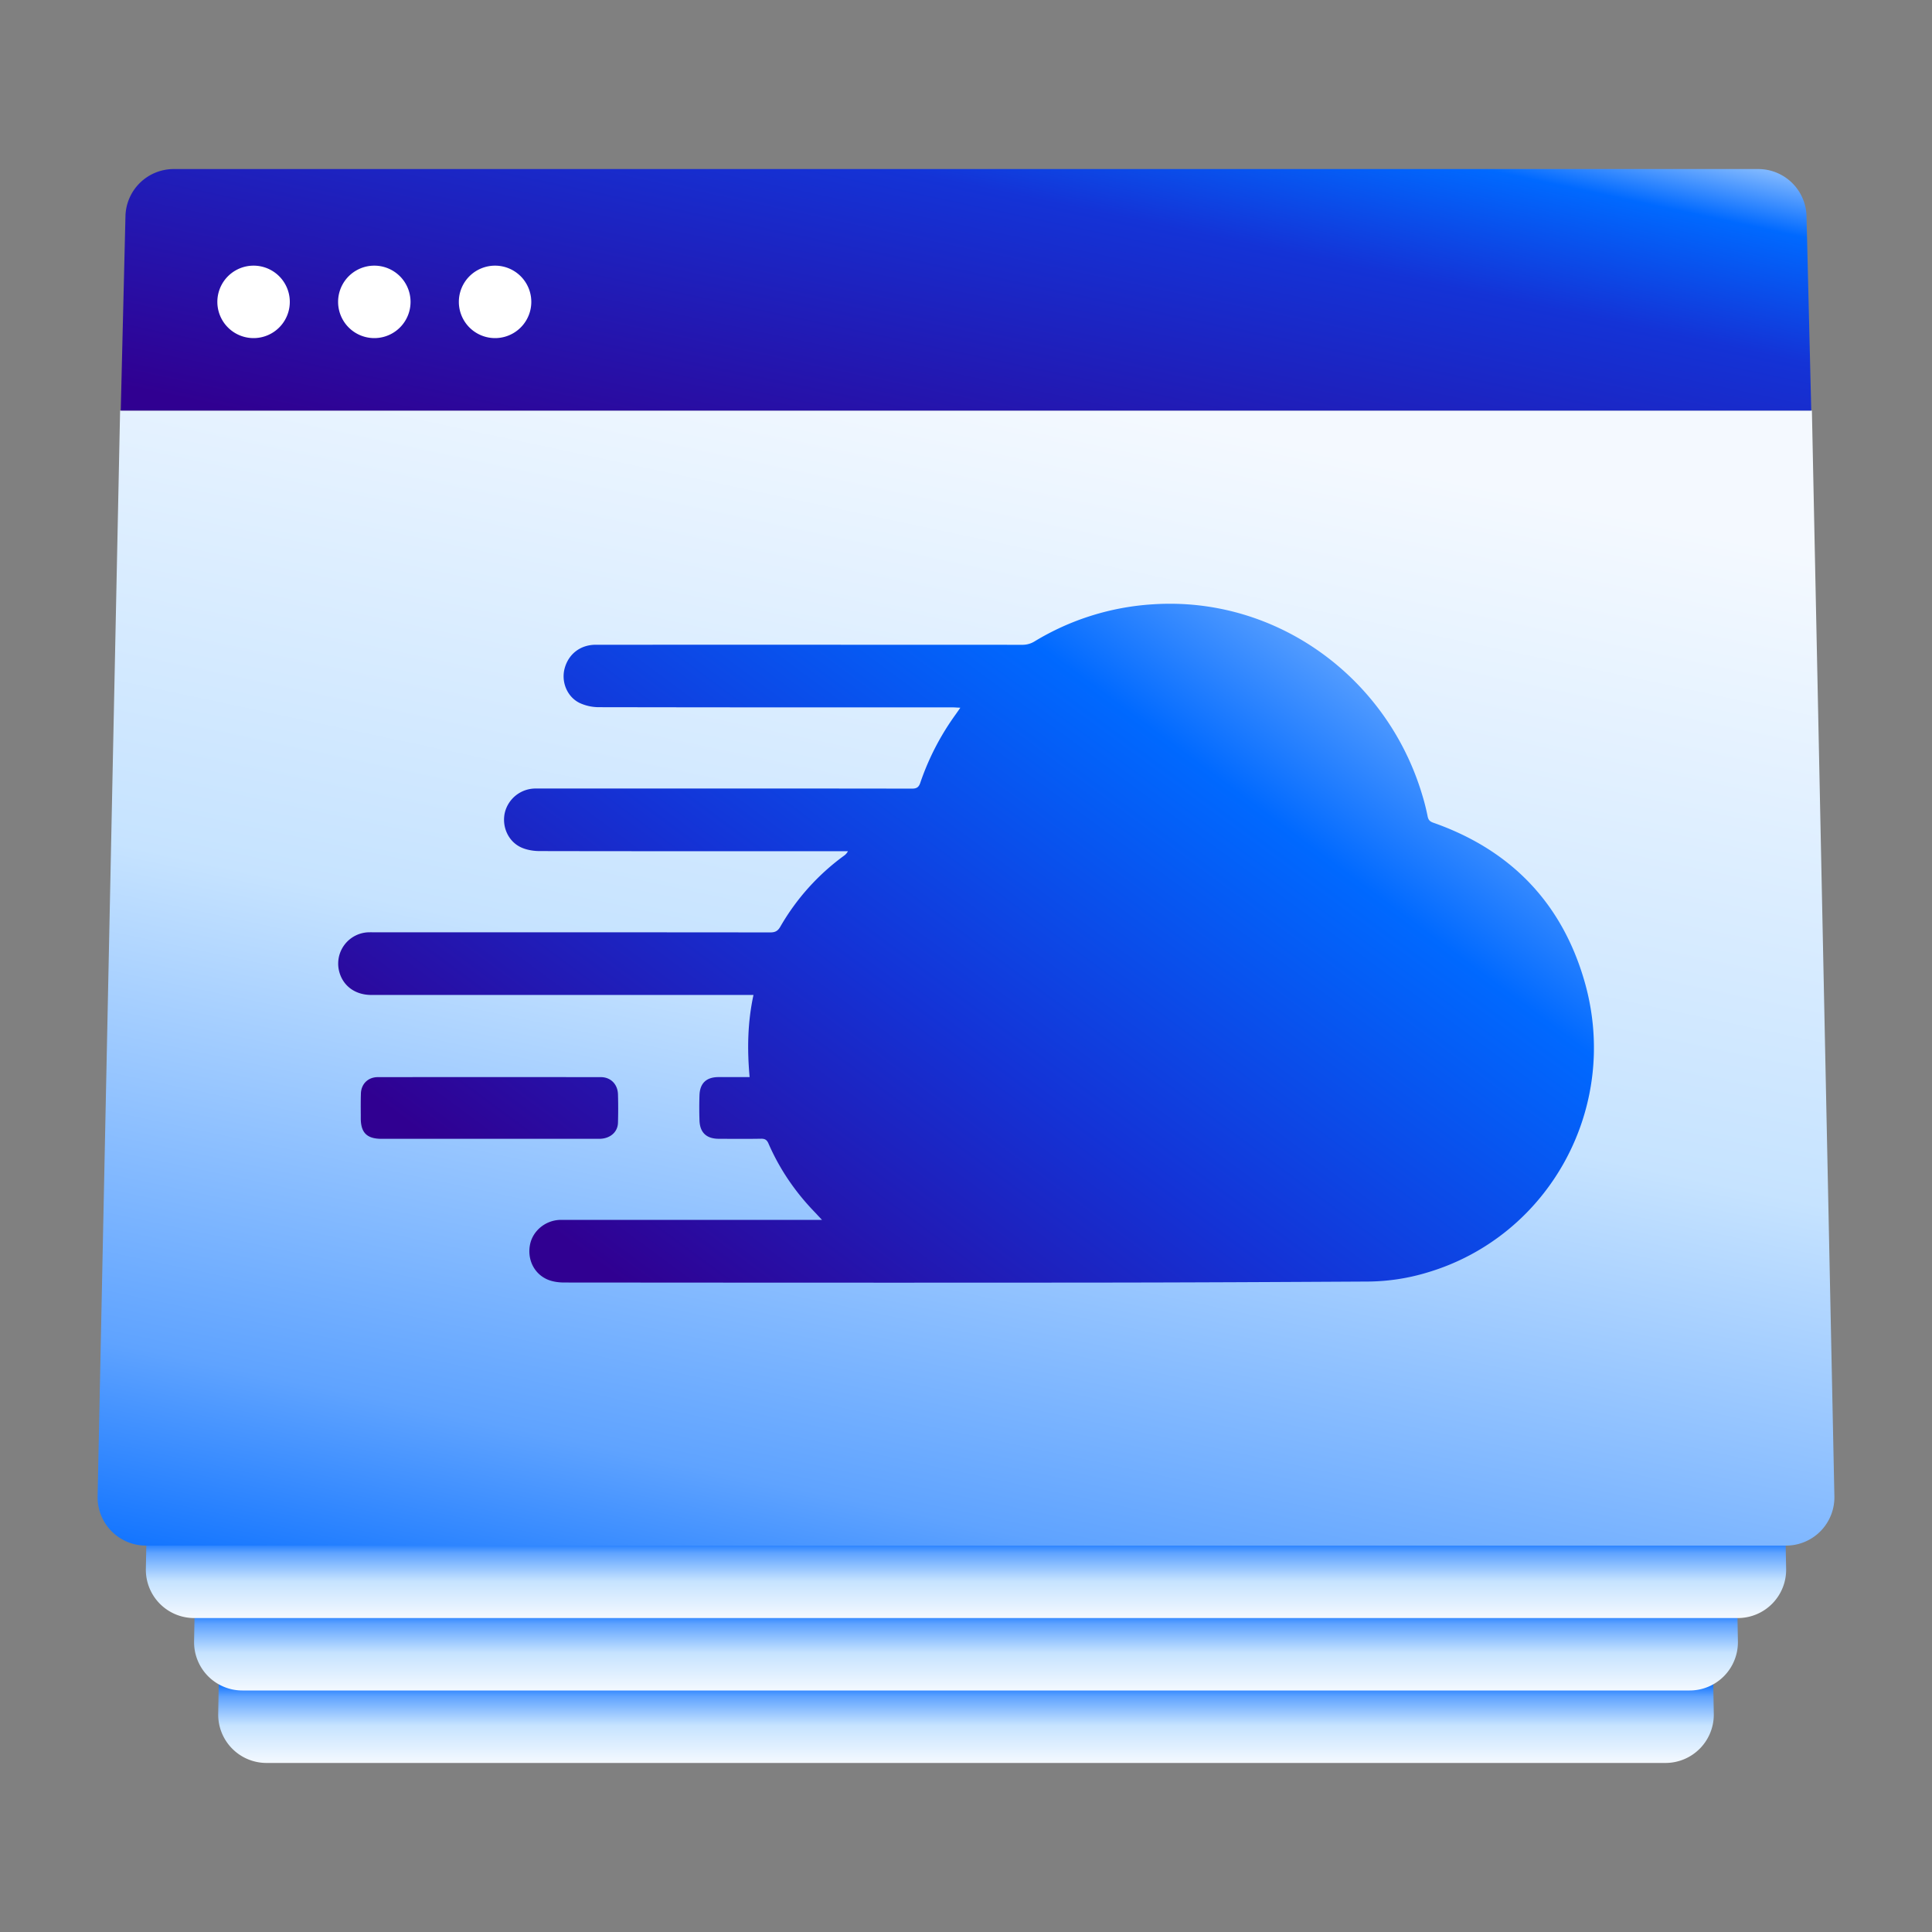 <?xml version="1.0" encoding="utf-8"?>
<svg xmlns="http://www.w3.org/2000/svg" fill="none" height="80" width="80">
  <rect width="100%" height="100%" fill="#808080" stroke="none"/>
  <path d="M9.036 70.964a2 2 0 0 0 2 2.036h57.928a2 2 0 0 0 2-2.036L70.162 26H9.838z" fill="url(#a)"/>
  <path d="M8.037 67.963a2 2 0 0 0 2 2.037h59.926a2 2 0 0 0 2-2.037L71.135 23H8.865z" fill="url(#b)"/>
  <path d="M6.04 64.96a2 2 0 0 0 2 2.04h63.92a2 2 0 0 0 2-2.04L73.08 21H6.92z" fill="url(#c)"/>
  <path d="M4.042 61.959a2 2 0 0 0 2 2.041h67.916a2 2 0 0 0 2-2.041L75.027 17H4.973z" fill="url(#d)"/>
  <path d="m33.828 50.29.21.223H23.184c-.61.022-1.134.462-1.24 1.04-.115.616.185 1.213.758 1.442.203.08.438.111.659.111 7.373.006 14.746.01 22.119.003 3.728-.003 7.456-.023 11.184-.043a8.7 8.7 0 0 0 2.43-.372c5.054-1.494 8.025-6.853 6.512-12.076-.94-3.246-3.063-5.432-6.258-6.552-.144-.051-.205-.117-.234-.268a9 9 0 0 0-.212-.846c-1.443-4.892-6.032-8.265-11.158-7.929a10.7 10.7 0 0 0-4.904 1.535.94.94 0 0 1-.512.142q-8.83-.004-17.66-.002c-.631 0-1.125.378-1.287.977-.149.549.092 1.171.615 1.431a1.9 1.9 0 0 0 .817.177q5.727.01 11.454.008h3.168c.063 0 .126.003.2.008l.13.006-.077.112-.12.171a10.7 10.7 0 0 0-1.46 2.823c-.065.197-.16.245-.358.245-2.774-.006-5.549-.005-8.324-.005h-7.26a1.31 1.31 0 0 0-1.26.991c-.136.578.134 1.202.677 1.449.23.104.505.149.76.15 3.391.007 6.782.006 10.173.006h2.595a.5.5 0 0 1-.16.184 9.5 9.5 0 0 0-2.639 2.94c-.1.173-.206.238-.408.238q-6.996-.006-13.992-.005H15.42q-.085-.001-.17.001a1.298 1.298 0 0 0-1.225 1.533c.127.65.648 1.061 1.352 1.061H31.2c-.246 1.139-.264 2.255-.16 3.401h-1.288c-.503.001-.772.253-.788.756q-.017.514 0 1.029c.014.511.287.769.801.77l.27.001c.492.002.986.005 1.479-.004.164-.003.243.05.308.2.404.93.95 1.77 1.624 2.527.12.135.244.265.383.41" fill="url(#e)"/>
  <path d="M18.98 47.156h5.836c.44-.002.762-.272.773-.664a20 20 0 0 0 0-1.181c-.013-.416-.303-.709-.707-.709q-4.62-.005-9.238 0c-.403 0-.688.28-.7.683-.009.29-.007.58-.005.869v.159c.003.593.257.842.858.843z" fill="url(#f)"/>
  <path d="M74.804 8.951A2 2 0 0 0 72.805 7H7.195a2 2 0 0 0-2 1.951L5 17h70z" fill="url(#g)"/>
  <path d="M10.5 14a1.5 1.5 0 1 0 0-3 1.5 1.5 0 0 0 0 3m10 0a1.5 1.5 0 1 0 0-3 1.5 1.5 0 0 0 0 3m-5 0a1.5 1.5 0 1 0 0-3 1.5 1.5 0 0 0 0 3" fill="#fff"/>
  <defs>
    <linearGradient gradientUnits="userSpaceOnUse" id="a" x1="41.676" x2="41.676" y1="73" y2="69.573">
      <stop stop-color="#F4F9FF"/>
      <stop offset=".454" stop-color="#C6E3FF"/>
      <stop offset=".804" stop-color="#5FA3FF"/>
      <stop offset=".978" stop-color="#0069FF"/>
    </linearGradient>
    <linearGradient gradientUnits="userSpaceOnUse" id="b" x1="41.73" x2="41.73" y1="70" y2="66.573">
      <stop stop-color="#F4F9FF"/>
      <stop offset=".454" stop-color="#C6E3FF"/>
      <stop offset=".804" stop-color="#5FA3FF"/>
      <stop offset=".978" stop-color="#0069FF"/>
    </linearGradient>
    <linearGradient gradientUnits="userSpaceOnUse" id="c" x1="41.838" x2="41.838" y1="67" y2="63.646">
      <stop stop-color="#F4F9FF"/>
      <stop offset=".454" stop-color="#C6E3FF"/>
      <stop offset=".804" stop-color="#5FA3FF"/>
      <stop offset=".978" stop-color="#0069FF"/>
    </linearGradient>
    <linearGradient gradientUnits="userSpaceOnUse" id="d" x1="60.068" x2="48.023" y1="19.728" y2="76.423">
      <stop stop-color="#F4F9FF"/>
      <stop offset=".454" stop-color="#C6E3FF"/>
      <stop offset=".804" stop-color="#5FA3FF"/>
      <stop offset=".978" stop-color="#0069FF"/>
    </linearGradient>
    <linearGradient gradientUnits="userSpaceOnUse" id="e" x1="31.872" x2="60.487" y1="57.631" y2="18.976">
      <stop stop-color="#300091"/>
      <stop offset=".346" stop-color="#1433D6"/>
      <stop offset=".654" stop-color="#0069FF"/>
      <stop offset=".99" stop-color="#C6E3FF"/>
    </linearGradient>
    <linearGradient gradientUnits="userSpaceOnUse" id="f" x1="31.872" x2="60.487" y1="57.631" y2="18.976">
      <stop stop-color="#300091"/>
      <stop offset=".346" stop-color="#1433D6"/>
      <stop offset=".654" stop-color="#0069FF"/>
      <stop offset=".99" stop-color="#C6E3FF"/>
    </linearGradient>
    <linearGradient gradientUnits="userSpaceOnUse" id="g" x1="11.806" x2="16.901" y1="17.457" y2="-6.481">
      <stop stop-color="#300091"/>
      <stop offset=".632" stop-color="#1433D6"/>
      <stop offset=".84" stop-color="#0069FF"/>
      <stop offset=".99" stop-color="#C6E3FF"/>
    </linearGradient>
  </defs>
</svg>